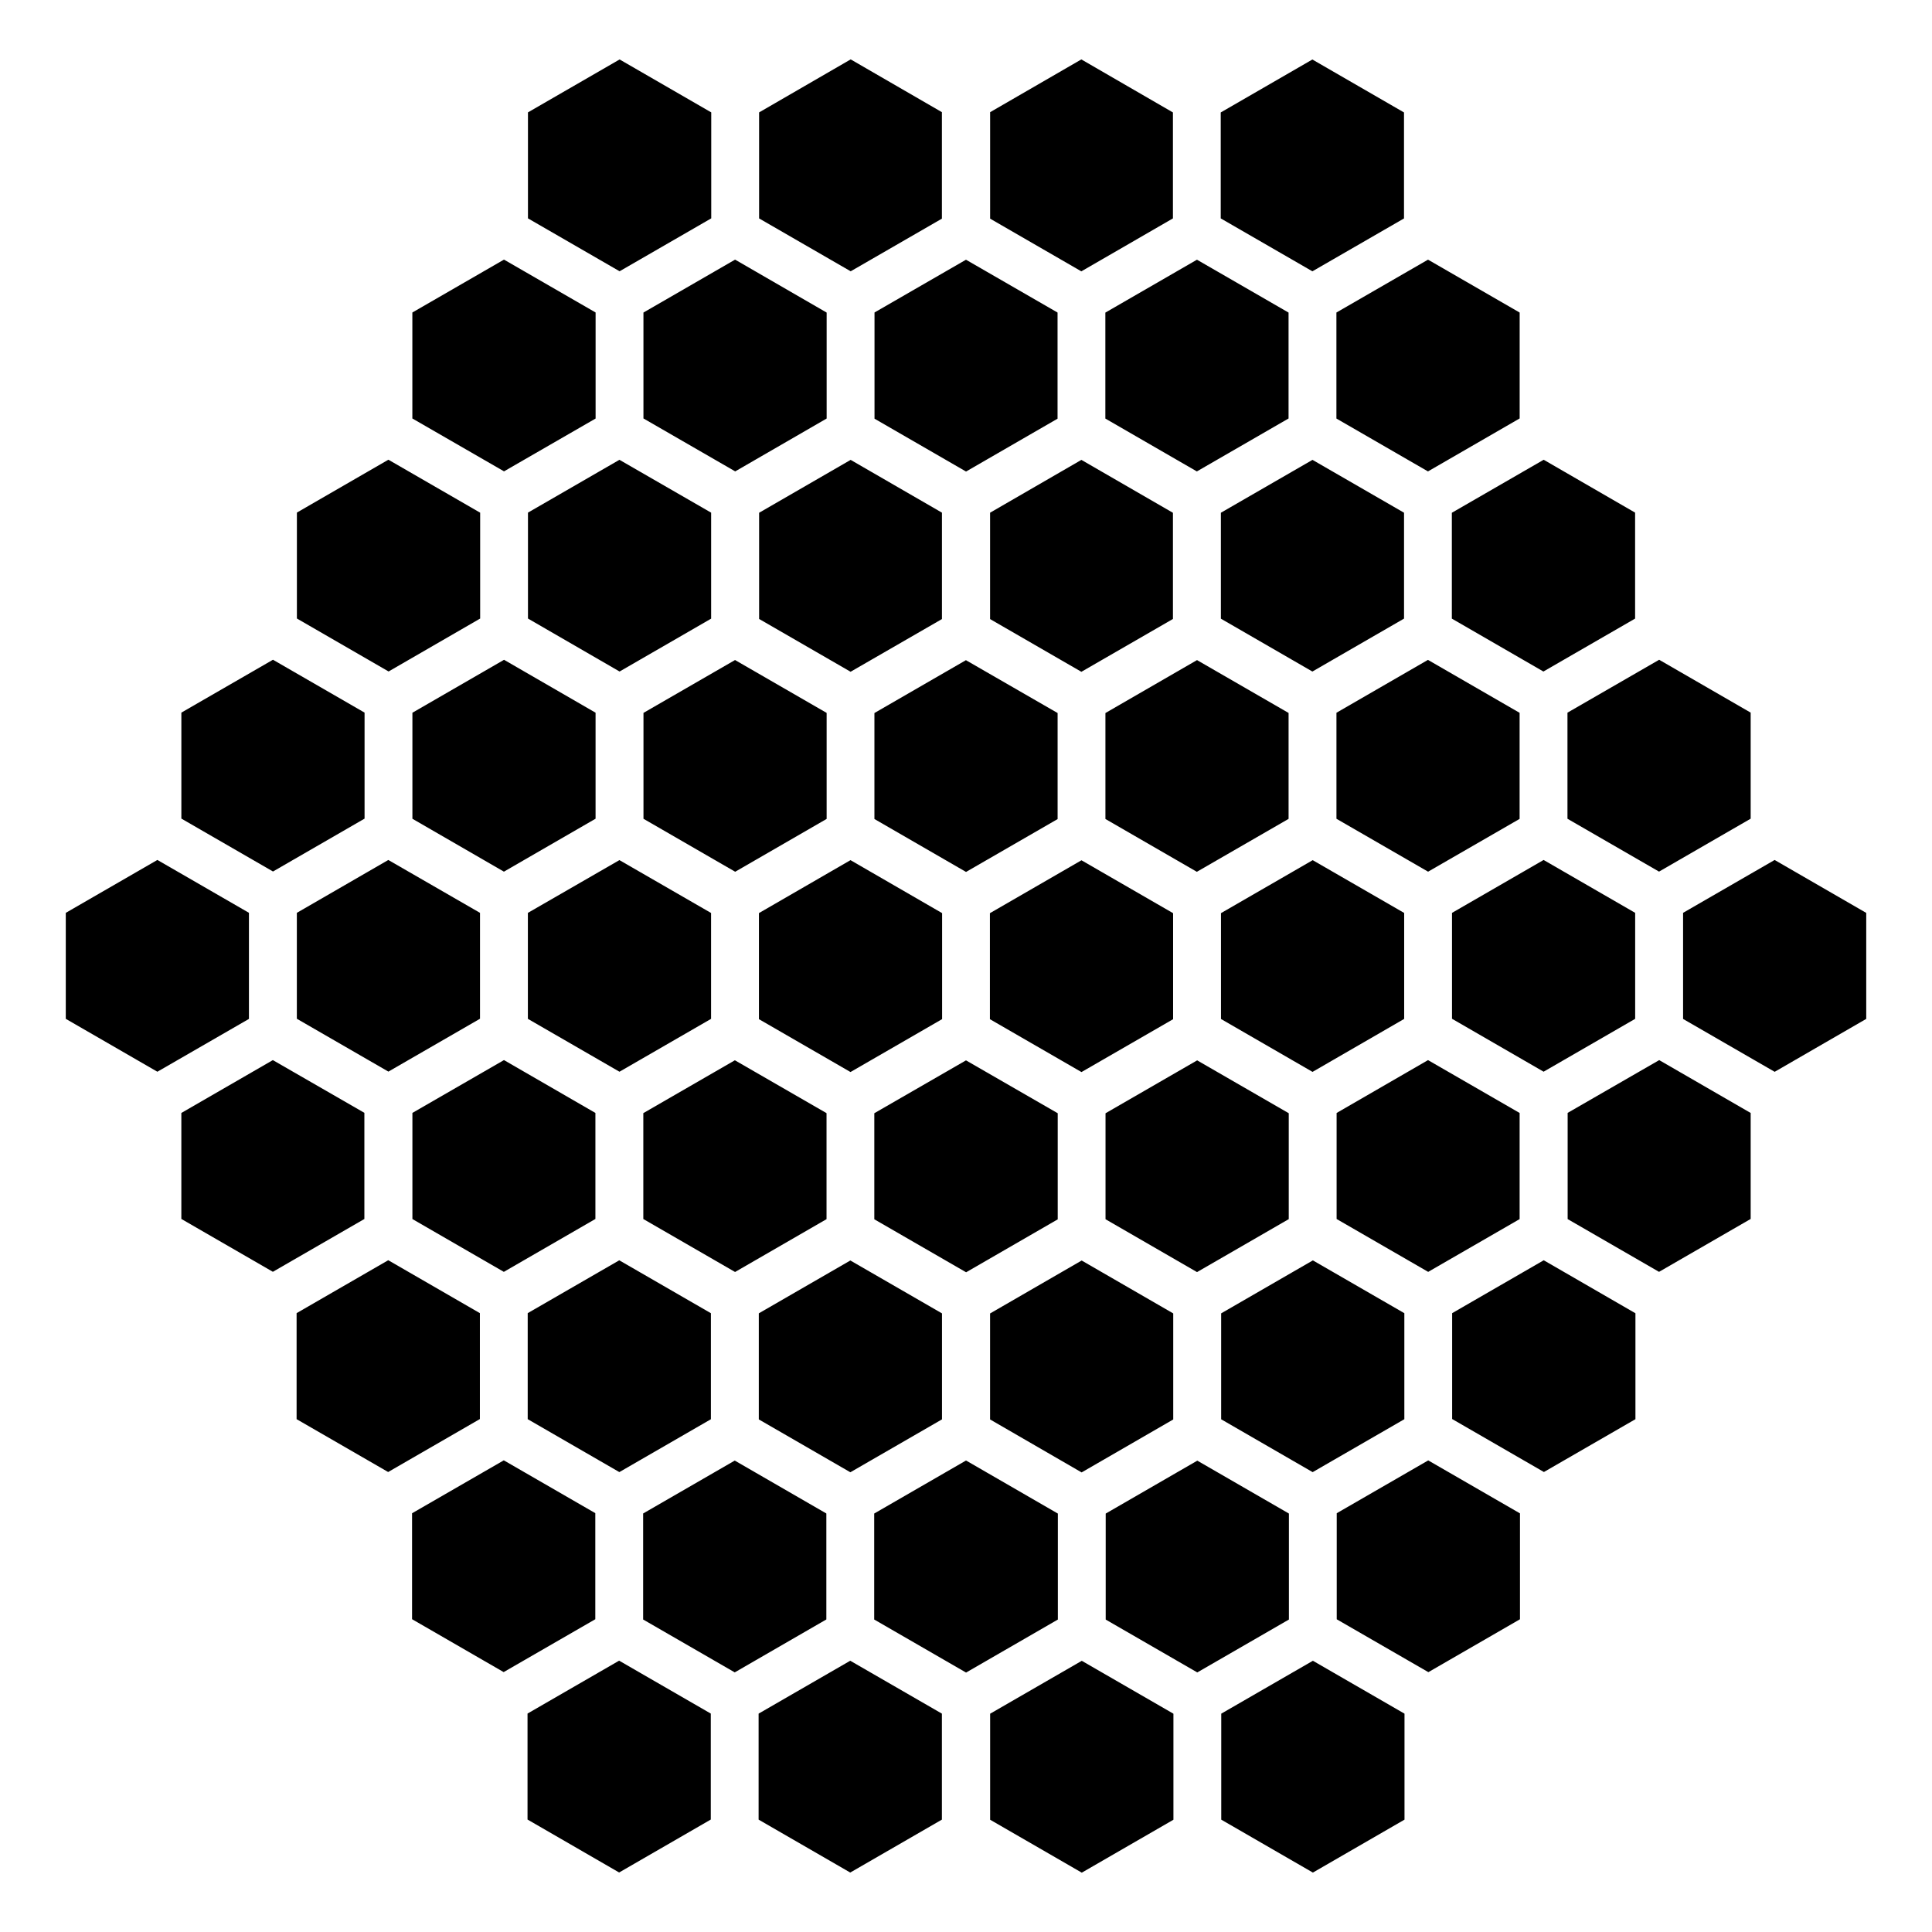 <?xml version="1.0" encoding="UTF-8"?>
<!-- Uploaded to: ICON Repo, www.iconrepo.com, Generator: ICON Repo Mixer Tools -->
<svg fill="#000000" width="800px" height="800px" version="1.1" viewBox="144 144 512 512" xmlns="http://www.w3.org/2000/svg">
 <path d="m467.51 201.88 24.289 14.02 24.277-14.012v-28.086l-24.285-14.031-24.285 14.031v28.082zm-159.31-42.125-24.285 14.027v28.086l24.285 14.02 24.285-14.02v-28.086zm-122.49 212.14-24.277 14.02v28.086l24.273 14.02 24.266-14v-28.117zm36.957 14.012v28.074l24.262 14.008 24.277-14.012v-28.062l-24.297-14.012-24.242 14.008zm-6.359 39.031-24.25 14.008v28.086l24.254 14.008 24.25-13.996v-28.133zm61.254-212.14-24.285 14.02v28.082l24.297 14.012 24.266-13.996v-28.105zm36.957 14.031v28.062l24.32 14.031 24.23-14.008v-28.082l-24.262-14.031zm-6.359 39.02-24.242 14v28.07l24.277 14.039 24.262-14.012v-28.086l-24.297-14.008zm-36.91 14.02-24.32-14.043-24.25 14.012v28.07l24.301 14.039 24.266-14.027v-28.051zm-54.91 38.969-24.277 14.012v28.086l24.285 14.02 24.266-14.012v-28.094zm36.953 14.043v28.098l24.254 14.02 24.285-14.031v-28.094l-24.254-14.02zm0 106.05v28.129l24.23 13.996 24.266-14.02v-28.094l-24.23-14.008zm54.781 145.16-24.273 14.02v28.086l24.277 14.031 24.289-14.031v-28.082l-24.297-14.027zm36.965 14.039v28.086l24.285 14.027 24.289-14.027v-28.086l-24.289-14.02zm30.629-24.945 24.352 14.062 24.324-14.051v-28.086l-24.336-14.062-24.336 14.055v28.082zm-36.953-42.117-24.277 14.02v28.098l24.277 14.012 24.277-14.027v-28.082l-24.277-14.027zm-36.953 42.039v-28.105l-24.25-14-24.312 14.027v28.074l24.277 14.02 24.285-14.012zm-54.898-39.008 24.312-14.039v-28.062l-24.285-14.027-24.289 14.027v28.094zm61.25-56.109-24.266 14.008v28.094l24.285 14.027 24.262-14.008v-28.098l-24.277-14.02zm6.367-10.941 24.32 14.039 24.238-14v-28.094l-24.289-14.012-24.266 14.008v28.062zm30.609 25v28.105l24.262 14.012 24.285-14.02v-28.086l-24.285-14.02zm30.617-24.926 24.324 14.043 24.277-14.027v-28.121l-24.309-14.012-24.297 14.008v28.109zm-91.812-81.203v28.086l24.273 14.012 24.273-14.012v-28.059l-24.285-14.012zm30.633-24.938 24.309 14.039 24.23-14v-28.098l-24.273-14.012-24.266 14.008v28.07zm30.598 25v28.105l24.266 14.012 24.277-14.02v-28.094l-24.277-14.039-24.266 14.031zm30.609-24.938 24.277 14.027 24.266-14.008v-28.105l-24.297-14.008-24.25 14.008v28.086zm-30.562-81.16v28.141l24.242 13.996 24.211-13.965v-28.199l-24.195-13.988-24.262 14.02zm30.578-24.934 24.262 14.012 24.25-14.008v-28.129l-24.266-14-24.242 13.984v28.141zm30.633 24.914v28.195l24.195 13.973 24.262-14v-28.141l-24.262-14.02-24.195 13.996zm-12.77-77.922v-28.219l-24.172-13.988-24.273 14.051v28.094l24.273 14.012zm12.781-28.211v28.211l24.172 13.965 24.273-14.031v-28.082l-24.273-14.051-24.172 13.984zm183.64 212.18v28.117l24.273 14.012 24.266-14.027v-28.086l-24.277-14.027-24.262 14.008zm-12.699 28.086v-28.086l-24.262-14.012-24.277 14.02v28.062l24.277 14.027 24.262-14.008zm-79.172-187.17v28.086l24.262 14.012 24.301-14.039v-28.059l-24.285-14.02-24.277 14.012zm54.934 39.008-24.344 14.051v28.051l24.266 14.02 24.301-14.027v-28.082l-24.227-14.012zm-37.012 14.039-24.262-14.008-24.277 14.012v28.074l24.25 14.008 24.289-14.027v-28.062zm-30.605-24.98v-28.062l-24.273-14.012-24.277 14.02v28.082l24.25 14.008 24.301-14.031zm98.215 63.945-24.301 14.02v28.117l24.266 14.008 24.285-14.027v-28.109zm-36.984 42.172v-28.109l-24.289-14.031-24.25 14.012v28.098l24.285 14.02zm36.996 63.926-24.266 13.984v28.145l24.219 13.984 24.285-14.02v-28.086zm-6.301 67.086-24.301-14.043-24.273 14.02v28.051l24.32 14.043 24.254-14zm-30.691-24.949v-28.129l-24.273-14.008-24.227 14.008v28.098l24.266 14.012 24.23-13.984zm-54.785 117.04-24.289 14.02v28.086l24.289 14.027 24.277-14.027v-28.086zm-30.641 3.094 24.285-14.02v-28.086l-24.277-14.02-24.277 14.027v28.086l24.273 14.012zm-6.32 10.938-24.285-14.02-24.289 14.02v28.098l24.289 14.027 24.285-14.027zm43.277-53.121v28.098l24.285 14.012 24.277-14.02v-28.059l-24.312-14.039-24.25 14zm-67.605-10.824 24.277-14.031v-28.105l-24.266-14.02-24.273 14.031v28.086zm61.285-56.191-24.309 14.039v28.07l24.25 14.008 24.297-14.027v-28.094zm-30.703 3.106 24.309-14.039v-28.062l-24.273-14.012-24.285 14.02v28.082zm-30.617-53.012 24.277-14.008v-28.098l-24.285-14.02-24.262 14.02v28.094l24.266 14.012zm61.227-0.047 24.285-14.039v-28.082l-24.238-13.988-24.309 14.039v28.051zm-30.656-53.023 24.309-14.027v-28.07l-24.266-14.008-24.273 14.027v28.082z"/>
</svg>